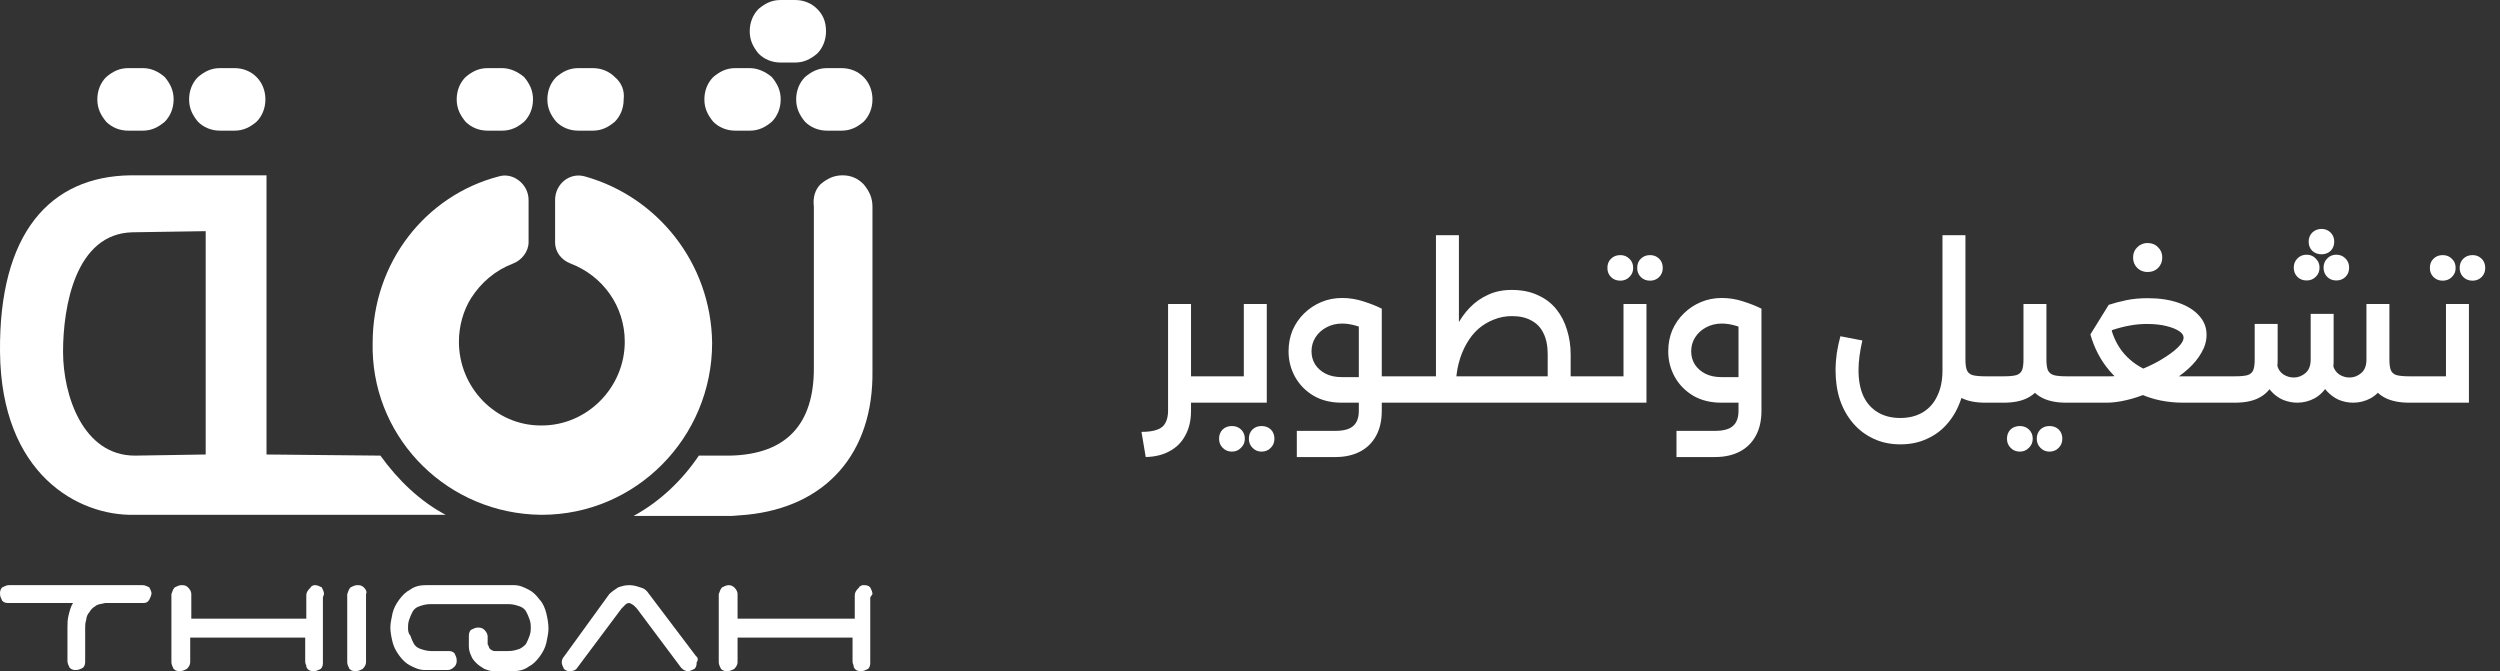 <svg xmlns="http://www.w3.org/2000/svg" width="149" height="40" viewBox="0 0 149 40" fill="none">
<rect x="0" y="0" width="149" height="40" fill="#333333" stroke="none"/>
<path d="M8.898 35.008C8.766 34.942 8.634 34.875 8.503 34.875H0.528C0.396 34.875 0.265 34.942 0.133 35.008C0.001 35.141 0.001 35.274 0.001 35.407C0.001 35.541 0.067 35.674 0.133 35.807C0.265 35.94 0.396 35.94 0.528 35.94H4.351C4.219 36.14 4.153 36.406 4.087 36.672C4.021 36.938 4.021 37.138 4.021 37.404V39.401C4.021 39.534 4.087 39.667 4.153 39.8C4.285 39.933 4.417 39.933 4.548 39.933C4.68 39.933 4.812 39.867 4.944 39.8C5.076 39.667 5.076 39.534 5.076 39.401V37.404C5.076 37.271 5.076 37.138 5.141 36.938C5.141 36.805 5.207 36.605 5.339 36.472C5.405 36.339 5.537 36.206 5.669 36.14C5.8 36.006 5.998 36.006 6.262 35.94H8.568C8.7 35.94 8.832 35.873 8.898 35.74C8.964 35.607 9.03 35.474 9.03 35.341C9.03 35.274 8.964 35.141 8.898 35.008Z" fill="white"/>
<path d="M32.557 36.539C32.491 36.273 32.36 35.94 32.162 35.74C31.964 35.474 31.766 35.274 31.503 35.141C31.239 35.008 30.976 34.875 30.646 34.875H25.374C25.044 34.875 24.715 34.942 24.451 35.141C24.188 35.274 23.99 35.474 23.792 35.74C23.594 36.006 23.463 36.273 23.397 36.539C23.331 36.872 23.265 37.138 23.265 37.404C23.265 37.67 23.331 38.003 23.397 38.269C23.463 38.536 23.594 38.802 23.792 39.068C23.99 39.334 24.188 39.534 24.451 39.667C24.715 39.8 24.978 39.933 25.308 39.933H26.692C26.824 39.933 26.956 39.867 27.087 39.734C27.219 39.6 27.219 39.467 27.219 39.334C27.219 39.201 27.153 39.068 27.087 38.935C26.956 38.802 26.824 38.802 26.692 38.802H25.703C25.44 38.802 25.242 38.735 25.044 38.669C24.847 38.602 24.715 38.469 24.649 38.336C24.583 38.203 24.517 38.07 24.451 37.87C24.319 37.737 24.319 37.537 24.319 37.404C24.319 37.271 24.319 37.138 24.385 36.938C24.451 36.739 24.517 36.605 24.583 36.472C24.649 36.339 24.781 36.206 24.978 36.14C25.176 36.073 25.374 36.006 25.637 36.006H30.317C30.58 36.006 30.778 36.073 30.976 36.14C31.173 36.206 31.305 36.339 31.371 36.472C31.437 36.605 31.503 36.739 31.569 36.938C31.635 37.138 31.635 37.271 31.635 37.404C31.635 37.537 31.635 37.67 31.569 37.87C31.503 38.07 31.437 38.203 31.371 38.336C31.305 38.469 31.107 38.602 30.976 38.669C30.778 38.735 30.58 38.802 30.317 38.802H29.46C29.394 38.802 29.262 38.735 29.196 38.669C29.13 38.602 29.13 38.469 29.064 38.403V37.937C29.064 37.803 28.998 37.67 28.867 37.537C28.735 37.404 28.603 37.404 28.471 37.404C28.34 37.404 28.208 37.471 28.076 37.537C27.944 37.67 27.944 37.803 27.944 37.937V38.536C27.944 38.735 28.01 38.935 28.076 39.068C28.142 39.268 28.274 39.401 28.405 39.534C28.537 39.667 28.669 39.734 28.867 39.867C29.064 39.933 29.196 40 29.394 40H30.58C30.91 40 31.239 39.933 31.503 39.734C31.766 39.6 31.964 39.401 32.162 39.135C32.36 38.868 32.491 38.602 32.557 38.336C32.623 38.003 32.689 37.737 32.689 37.471C32.689 37.138 32.623 36.805 32.557 36.539Z" fill="white"/>
<path d="M41.586 39.268C41.586 39.201 41.52 39.135 41.454 39.068L38.686 35.407C38.554 35.208 38.423 35.075 38.159 35.008C37.961 34.942 37.764 34.875 37.5 34.875C37.236 34.875 37.039 34.942 36.841 35.008C36.643 35.141 36.446 35.274 36.314 35.407L33.612 39.135C33.546 39.201 33.48 39.334 33.48 39.467C33.48 39.6 33.546 39.734 33.612 39.867C33.744 40 33.875 40 34.007 40C34.139 40 34.337 39.933 34.403 39.8L37.039 36.273C37.105 36.206 37.171 36.14 37.236 36.073C37.302 36.006 37.368 35.94 37.5 35.94C37.566 35.94 37.632 36.006 37.764 36.073C37.83 36.14 37.895 36.206 37.961 36.273L40.598 39.8C40.729 39.933 40.861 40 40.993 40C41.125 40 41.257 39.933 41.388 39.867C41.52 39.734 41.52 39.6 41.52 39.467C41.586 39.401 41.586 39.334 41.586 39.268Z" fill="white"/>
<path d="M51.999 35.407C51.999 35.274 51.933 35.141 51.867 35.008C51.735 34.875 51.603 34.875 51.471 34.875C51.406 34.875 51.34 34.875 51.274 34.942C51.274 34.942 51.208 34.942 51.208 35.008L51.142 35.075C51.01 35.208 50.944 35.341 50.944 35.474V36.472V36.872H47.386H43.959V35.407C43.959 35.274 43.893 35.141 43.761 35.008C43.695 34.942 43.563 34.875 43.431 34.875C43.3 34.875 43.168 34.942 43.036 35.008C42.904 35.141 42.904 35.274 42.838 35.407V39.467C42.838 39.6 42.904 39.734 42.97 39.867C43.102 40 43.234 40 43.365 40C43.497 40 43.629 39.933 43.761 39.867C43.893 39.734 43.959 39.6 43.959 39.467V38.003H47.386H50.812V39.401C50.812 39.467 50.812 39.534 50.878 39.667V39.734C50.878 39.8 50.944 39.8 50.944 39.867C51.076 40 51.208 40 51.34 40C51.471 40 51.603 39.933 51.735 39.867C51.867 39.734 51.867 39.6 51.867 39.467V35.607L51.999 35.407Z" fill="white"/>
<path d="M21.683 35.008C21.551 34.875 21.419 34.875 21.288 34.875C21.156 34.875 21.024 34.942 20.892 35.008C20.761 35.141 20.761 35.274 20.695 35.407V39.467C20.695 39.6 20.761 39.734 20.826 39.867C20.958 40 21.09 40 21.222 40C21.354 40 21.485 39.933 21.617 39.867C21.749 39.734 21.815 39.6 21.815 39.467V35.407C21.881 35.274 21.815 35.141 21.683 35.008Z" fill="white"/>
<path d="M19.311 35.407C19.311 35.274 19.245 35.141 19.179 35.008C19.047 34.942 18.915 34.875 18.784 34.875C18.718 34.875 18.652 34.875 18.586 34.942C18.586 34.942 18.52 34.942 18.52 35.008L18.454 35.075C18.322 35.208 18.256 35.341 18.256 35.474V36.472V36.872H14.829H11.402V35.407C11.402 35.274 11.336 35.141 11.205 35.008C11.073 34.875 10.941 34.875 10.809 34.875C10.677 34.875 10.546 34.942 10.414 35.008C10.282 35.141 10.282 35.274 10.216 35.407V39.467C10.216 39.6 10.282 39.734 10.348 39.867C10.48 40 10.611 40 10.743 40C10.875 40 11.007 39.933 11.139 39.867C11.271 39.734 11.336 39.6 11.336 39.467V38.003H14.763H18.19V39.401C18.19 39.467 18.19 39.534 18.256 39.667V39.734C18.256 39.8 18.322 39.8 18.322 39.867C18.454 40 18.586 40 18.718 40C18.849 40 18.981 39.933 19.113 39.867C19.245 39.734 19.245 39.6 19.245 39.467V35.607L19.311 35.407Z" fill="white"/>
<path d="M34.864 10.516C33.941 10.249 33.084 10.982 33.084 11.913V14.443C33.084 15.041 33.48 15.507 34.007 15.707C35.918 16.439 37.236 18.236 37.236 20.366C37.236 23.095 34.996 25.358 32.294 25.358C32.294 25.358 32.294 25.358 32.228 25.358C29.526 25.358 27.351 23.095 27.351 20.366C27.351 19.434 27.614 18.502 28.076 17.77C28.669 16.839 29.526 16.106 30.58 15.707C31.107 15.507 31.503 14.975 31.503 14.443V11.913C31.503 10.982 30.58 10.249 29.723 10.516C25.374 11.647 22.21 15.64 22.21 20.433C22.21 20.566 22.21 20.765 22.21 20.898C22.342 26.29 26.758 30.616 32.228 30.682C32.228 30.682 32.228 30.682 32.294 30.682C37.895 30.682 42.443 26.09 42.443 20.433C42.377 15.64 39.148 11.714 34.864 10.516Z" fill="white"/>
<path d="M44.684 4.06H43.827C43.3 4.06 42.904 4.26 42.509 4.593C42.179 4.925 41.981 5.391 41.981 5.924C41.981 6.456 42.179 6.855 42.509 7.255C42.838 7.588 43.3 7.787 43.827 7.787H44.684C45.211 7.787 45.606 7.588 46.002 7.255C46.331 6.922 46.529 6.456 46.529 5.924C46.529 5.391 46.331 4.992 46.002 4.593C45.606 4.26 45.145 4.06 44.684 4.06Z" fill="white"/>
<path d="M51.472 4.593C51.142 4.26 50.681 4.06 50.154 4.06H49.297C48.77 4.06 48.374 4.26 47.979 4.593C47.649 4.925 47.452 5.391 47.452 5.924C47.452 6.456 47.649 6.855 47.979 7.255C48.308 7.588 48.77 7.787 49.297 7.787H50.154C50.681 7.787 51.076 7.588 51.472 7.255C51.801 6.922 51.999 6.456 51.999 5.924C51.999 5.391 51.801 4.925 51.472 4.593Z" fill="white"/>
<path fill-rule="evenodd" clip-rule="evenodd" d="M15.884 27.088L22.672 27.155C23.726 28.619 25.044 29.884 26.56 30.682H7.975C4.68 30.749 0.067 28.286 0.001 20.965C-0.065 13.91 2.967 10.516 7.778 10.449H15.884V27.088ZM3.758 20.965C3.758 23.561 4.944 27.155 8.041 27.155L12.259 27.088V13.777L7.909 13.844C4.482 13.91 3.758 18.303 3.758 20.965Z" fill="white"/>
<path d="M51.999 12.313C51.999 11.78 51.801 11.381 51.472 10.982C51.142 10.649 50.747 10.449 50.219 10.449C49.692 10.449 49.297 10.649 48.901 10.982C48.572 11.314 48.44 11.78 48.506 12.313V16.506V21.963C48.506 25.225 46.924 27.088 43.497 27.155H41.652C40.663 28.619 39.345 29.884 37.764 30.749H43.629L44.486 30.682C49.231 30.216 52.065 27.022 51.999 22.096V16.506V14.775V12.313Z" fill="white"/>
<path d="M48.704 0.532C48.374 0.2 47.913 0 47.386 0H46.529C46.002 0 45.606 0.2 45.211 0.532C44.881 0.865 44.684 1.331 44.684 1.864C44.684 2.396 44.881 2.795 45.211 3.195C45.54 3.527 46.002 3.727 46.529 3.727H47.386C47.913 3.727 48.308 3.527 48.704 3.195C49.033 2.862 49.231 2.396 49.231 1.864C49.231 1.265 49.033 0.865 48.704 0.532Z" fill="white"/>
<path d="M29.921 4.06H29.064C28.537 4.06 28.142 4.26 27.747 4.593C27.417 4.925 27.219 5.391 27.219 5.924C27.219 6.456 27.417 6.855 27.747 7.255C28.076 7.588 28.537 7.787 29.064 7.787H29.921C30.448 7.787 30.844 7.588 31.239 7.255C31.569 6.922 31.767 6.456 31.767 5.924C31.767 5.391 31.569 4.992 31.239 4.593C30.844 4.26 30.383 4.06 29.921 4.06Z" fill="white"/>
<path d="M36.643 4.593C36.314 4.26 35.853 4.06 35.325 4.06H34.469C33.941 4.06 33.546 4.26 33.151 4.593C32.821 4.925 32.623 5.391 32.623 5.924C32.623 6.456 32.821 6.855 33.151 7.255C33.48 7.588 33.941 7.787 34.469 7.787H35.325C35.853 7.787 36.248 7.588 36.643 7.255C36.973 6.922 37.171 6.456 37.171 5.924C37.236 5.391 37.039 4.925 36.643 4.593Z" fill="white"/>
<path d="M8.503 4.06H7.646C7.119 4.06 6.723 4.26 6.328 4.593C5.998 4.925 5.801 5.391 5.801 5.924C5.801 6.456 5.998 6.855 6.328 7.255C6.657 7.588 7.119 7.787 7.646 7.787H8.503C9.03 7.787 9.425 7.588 9.821 7.255C10.15 6.922 10.348 6.456 10.348 5.924C10.348 5.391 10.15 4.992 9.821 4.593C9.425 4.26 9.03 4.06 8.503 4.06Z" fill="white"/>
<path d="M15.291 4.593C14.961 4.26 14.5 4.06 13.973 4.06H13.116C12.589 4.06 12.193 4.26 11.798 4.593C11.468 4.925 11.271 5.391 11.271 5.924C11.271 6.456 11.468 6.855 11.798 7.255C12.127 7.588 12.589 7.787 13.116 7.787H13.973C14.5 7.787 14.895 7.588 15.291 7.255C15.62 6.922 15.818 6.456 15.818 5.924C15.818 5.391 15.62 4.925 15.291 4.593Z" fill="white"/>
<path d="M70.625 24V22.428H72.413V24H70.625ZM68.033 25.74C68.425 25.74 68.737 25.696 68.969 25.608C69.201 25.528 69.365 25.392 69.461 25.2C69.565 25.008 69.617 24.768 69.617 24.48V18.12H70.985V24.48C70.985 25.048 70.873 25.536 70.649 25.944C70.433 26.352 70.125 26.664 69.725 26.88C69.333 27.104 68.853 27.224 68.285 27.24L68.033 25.74ZM72.413 24V22.428C72.493 22.428 72.553 22.5 72.593 22.644C72.633 22.788 72.653 22.976 72.653 23.208C72.653 23.448 72.633 23.64 72.593 23.784C72.553 23.928 72.493 24 72.413 24ZM74.132 18.12H75.5V24H72.416V22.428H74.132V18.12ZM72.416 24C72.328 24 72.268 23.928 72.236 23.784C72.196 23.64 72.176 23.444 72.176 23.196C72.176 22.964 72.196 22.78 72.236 22.644C72.268 22.5 72.328 22.428 72.416 22.428V24ZM75.188 26.916C74.972 26.916 74.792 26.84 74.648 26.688C74.504 26.544 74.432 26.364 74.432 26.148C74.432 25.924 74.504 25.74 74.648 25.596C74.792 25.46 74.972 25.392 75.188 25.392C75.412 25.392 75.596 25.46 75.74 25.596C75.884 25.74 75.956 25.924 75.956 26.148C75.956 26.364 75.884 26.544 75.74 26.688C75.596 26.84 75.412 26.916 75.188 26.916ZM73.424 26.916C73.2 26.916 73.016 26.84 72.872 26.688C72.728 26.544 72.656 26.364 72.656 26.148C72.656 25.924 72.728 25.74 72.872 25.596C73.016 25.46 73.2 25.392 73.424 25.392C73.64 25.392 73.82 25.46 73.964 25.596C74.116 25.74 74.192 25.924 74.192 26.148C74.192 26.364 74.116 26.544 73.964 26.688C73.82 26.84 73.64 26.916 73.424 26.916ZM82.018 24V22.428H83.782V24H82.018ZM83.782 24V22.428C83.862 22.428 83.922 22.5 83.962 22.644C84.002 22.788 84.022 22.976 84.022 23.208C84.022 23.448 84.002 23.64 83.962 23.784C83.922 23.928 83.862 24 83.782 24ZM77.29 27.24V25.68H79.582C80.086 25.68 80.446 25.58 80.662 25.38C80.878 25.188 80.986 24.888 80.986 24.48V18.396H82.354V24.48C82.354 25.064 82.242 25.56 82.018 25.968C81.794 26.384 81.474 26.7 81.058 26.916C80.642 27.132 80.15 27.24 79.582 27.24H77.29ZM79.966 24C79.326 24 78.77 23.864 78.298 23.592C77.826 23.312 77.458 22.94 77.194 22.476C76.93 22.004 76.798 21.492 76.798 20.94C76.798 20.484 76.878 20.064 77.038 19.68C77.206 19.296 77.438 18.96 77.734 18.672C78.03 18.384 78.37 18.16 78.754 18C79.138 17.84 79.55 17.76 79.99 17.76C80.43 17.76 80.854 17.828 81.262 17.964C81.67 18.092 82.034 18.236 82.354 18.396L81.766 19.8C81.102 19.456 80.51 19.284 79.99 19.284C79.646 19.284 79.334 19.36 79.054 19.512C78.782 19.656 78.566 19.852 78.406 20.1C78.246 20.348 78.166 20.628 78.166 20.94C78.166 21.228 78.238 21.488 78.382 21.72C78.534 21.952 78.742 22.136 79.006 22.272C79.278 22.408 79.598 22.476 79.966 22.476H81.742V24H79.966ZM93.311 24V22.428H95.039V24H93.311ZM95.039 24V22.428C95.119 22.428 95.179 22.5 95.219 22.644C95.259 22.788 95.279 22.976 95.279 23.208C95.279 23.448 95.259 23.64 95.219 23.784C95.179 23.928 95.119 24 95.039 24ZM92.243 24V21.12C92.243 20.616 92.159 20.196 91.991 19.86C91.831 19.524 91.591 19.272 91.271 19.104C90.959 18.928 90.575 18.84 90.119 18.84C89.735 18.84 89.375 18.908 89.039 19.044C88.703 19.172 88.395 19.356 88.115 19.596C87.843 19.836 87.607 20.132 87.407 20.484C87.207 20.828 87.051 21.216 86.939 21.648C86.827 22.072 86.771 22.536 86.771 23.04H85.979C85.979 22.696 86.007 22.32 86.063 21.912C86.119 21.496 86.211 21.072 86.339 20.64C86.467 20.208 86.635 19.792 86.843 19.392C87.051 18.992 87.307 18.636 87.611 18.324C87.923 18.004 88.283 17.752 88.691 17.568C89.099 17.376 89.567 17.28 90.095 17.28C90.695 17.28 91.215 17.384 91.655 17.592C92.103 17.792 92.471 18.072 92.759 18.432C93.047 18.792 93.259 19.204 93.395 19.668C93.539 20.124 93.611 20.608 93.611 21.12V24H92.243ZM84.563 24V22.428H93.611V24H84.563ZM85.583 23.196V14.016H86.951V21.432L85.583 23.196ZM83.783 24C83.695 24 83.635 23.928 83.603 23.784C83.563 23.64 83.543 23.444 83.543 23.196C83.543 22.964 83.563 22.78 83.603 22.644C83.635 22.5 83.695 22.428 83.783 22.428V24ZM83.783 24V22.428H84.563V24H83.783ZM96.761 18.12H98.129V24H95.045V22.428H96.761V18.12ZM95.045 24C94.957 24 94.897 23.928 94.865 23.784C94.825 23.64 94.805 23.444 94.805 23.196C94.805 22.964 94.825 22.78 94.865 22.644C94.897 22.5 94.957 22.428 95.045 22.428V24ZM98.345 16.728C98.121 16.728 97.937 16.656 97.793 16.512C97.649 16.368 97.577 16.188 97.577 15.972C97.577 15.74 97.649 15.556 97.793 15.42C97.937 15.276 98.121 15.204 98.345 15.204C98.561 15.204 98.741 15.276 98.885 15.42C99.029 15.556 99.101 15.74 99.101 15.972C99.101 16.188 99.029 16.368 98.885 16.512C98.741 16.656 98.561 16.728 98.345 16.728ZM96.569 16.728C96.345 16.728 96.161 16.656 96.017 16.512C95.873 16.368 95.801 16.188 95.801 15.972C95.801 15.74 95.873 15.556 96.017 15.42C96.161 15.276 96.345 15.204 96.569 15.204C96.785 15.204 96.965 15.276 97.109 15.42C97.261 15.556 97.337 15.74 97.337 15.972C97.337 16.188 97.261 16.368 97.109 16.512C96.965 16.656 96.785 16.728 96.569 16.728ZM99.919 27.24V25.68H102.211C102.715 25.68 103.075 25.58 103.291 25.38C103.507 25.188 103.615 24.888 103.615 24.48V18.396H104.983V24.48C104.983 25.064 104.871 25.56 104.647 25.968C104.423 26.384 104.103 26.7 103.687 26.916C103.271 27.132 102.779 27.24 102.211 27.24H99.919ZM102.595 24C101.955 24 101.399 23.864 100.927 23.592C100.455 23.312 100.087 22.94 99.823 22.476C99.559 22.004 99.427 21.492 99.427 20.94C99.427 20.484 99.507 20.064 99.667 19.68C99.835 19.296 100.067 18.96 100.363 18.672C100.659 18.384 100.999 18.16 101.383 18C101.767 17.84 102.179 17.76 102.619 17.76C103.059 17.76 103.483 17.828 103.891 17.964C104.299 18.092 104.663 18.236 104.983 18.396L104.395 19.8C103.731 19.456 103.139 19.284 102.619 19.284C102.275 19.284 101.963 19.36 101.683 19.512C101.411 19.656 101.195 19.852 101.035 20.1C100.875 20.348 100.795 20.628 100.795 20.94C100.795 21.228 100.867 21.488 101.011 21.72C101.163 21.952 101.371 22.136 101.635 22.272C101.907 22.408 102.227 22.476 102.595 22.476H104.371V24H102.595ZM118.316 24C117.74 24 117.264 23.904 116.888 23.712C116.512 23.52 116.232 23.236 116.048 22.86C115.864 22.476 115.772 22 115.772 21.432H117.14C117.14 21.704 117.168 21.912 117.224 22.056C117.28 22.2 117.392 22.3 117.56 22.356C117.736 22.404 117.988 22.428 118.316 22.428H118.796V24H118.316ZM113.264 26.484C112.672 26.484 112.14 26.372 111.668 26.148C111.196 25.932 110.788 25.624 110.444 25.224C110.108 24.832 109.848 24.372 109.664 23.844C109.488 23.308 109.4 22.72 109.4 22.08C109.4 21.736 109.424 21.392 109.472 21.048C109.528 20.696 109.6 20.36 109.688 20.04L110.996 20.292C110.924 20.604 110.868 20.908 110.828 21.204C110.788 21.492 110.768 21.78 110.768 22.068C110.768 22.668 110.864 23.18 111.056 23.604C111.256 24.028 111.544 24.352 111.92 24.576C112.296 24.8 112.74 24.912 113.252 24.912C113.772 24.912 114.22 24.8 114.596 24.576C114.972 24.352 115.26 24.028 115.46 23.604C115.668 23.18 115.772 22.668 115.772 22.068V14.016H117.14V22.068C117.14 22.708 117.048 23.296 116.864 23.832C116.68 24.368 116.42 24.832 116.084 25.224C115.748 25.624 115.34 25.932 114.86 26.148C114.388 26.372 113.856 26.484 113.264 26.484ZM118.796 24V22.428C118.876 22.428 118.936 22.5 118.976 22.644C119.016 22.788 119.036 22.976 119.036 23.208C119.036 23.448 119.016 23.64 118.976 23.784C118.936 23.928 118.876 24 118.796 24ZM118.799 24V22.428H119.423C119.759 22.428 120.011 22.404 120.179 22.356C120.347 22.3 120.459 22.2 120.515 22.056C120.571 21.912 120.599 21.704 120.599 21.432V18.12H121.967V21.432C121.967 22 121.875 22.476 121.691 22.86C121.507 23.236 121.227 23.52 120.851 23.712C120.483 23.904 120.007 24 119.423 24H118.799ZM123.143 24C122.567 24 122.091 23.904 121.715 23.712C121.339 23.52 121.059 23.236 120.875 22.86C120.691 22.476 120.599 22 120.599 21.432H121.967C121.967 21.704 121.995 21.912 122.051 22.056C122.115 22.2 122.231 22.3 122.399 22.356C122.567 22.404 122.815 22.428 123.143 22.428H123.623V24H123.143ZM123.623 24V22.428C123.711 22.428 123.771 22.5 123.803 22.644C123.843 22.788 123.863 22.976 123.863 23.208C123.863 23.448 123.843 23.64 123.803 23.784C123.771 23.928 123.711 24 123.623 24ZM118.799 24C118.711 24 118.651 23.928 118.619 23.784C118.579 23.64 118.559 23.444 118.559 23.196C118.559 22.964 118.579 22.78 118.619 22.644C118.651 22.5 118.711 22.428 118.799 22.428V24ZM122.147 26.916C121.931 26.916 121.751 26.84 121.607 26.688C121.463 26.544 121.391 26.364 121.391 26.148C121.391 25.924 121.463 25.74 121.607 25.596C121.751 25.46 121.931 25.392 122.147 25.392C122.371 25.392 122.555 25.46 122.699 25.596C122.843 25.74 122.915 25.924 122.915 26.148C122.915 26.364 122.843 26.544 122.699 26.688C122.555 26.84 122.371 26.916 122.147 26.916ZM120.383 26.916C120.159 26.916 119.975 26.84 119.831 26.688C119.687 26.544 119.615 26.364 119.615 26.148C119.615 25.924 119.687 25.74 119.831 25.596C119.975 25.46 120.159 25.392 120.383 25.392C120.599 25.392 120.779 25.46 120.923 25.596C121.075 25.74 121.151 25.924 121.151 26.148C121.151 26.364 121.075 26.544 120.923 26.688C120.779 26.84 120.599 26.916 120.383 26.916ZM123.627 24V22.428H125.811C126.147 22.428 126.511 22.372 126.903 22.26C127.295 22.148 127.679 22.004 128.055 21.828C128.439 21.652 128.787 21.46 129.099 21.252C129.419 21.044 129.671 20.844 129.855 20.652C130.047 20.452 130.143 20.276 130.143 20.124C130.143 19.98 130.051 19.848 129.867 19.728C129.683 19.608 129.427 19.508 129.099 19.428C128.771 19.348 128.391 19.308 127.959 19.308C127.599 19.308 127.255 19.34 126.927 19.404C126.607 19.46 126.263 19.548 125.895 19.668L125.439 20.244L124.587 19.932L125.679 18.168C125.999 18.064 126.347 17.972 126.723 17.892C127.107 17.812 127.535 17.772 128.007 17.772C128.703 17.772 129.315 17.864 129.843 18.048C130.371 18.232 130.779 18.488 131.067 18.816C131.363 19.136 131.511 19.516 131.511 19.956C131.511 20.316 131.411 20.668 131.211 21.012C131.019 21.356 130.755 21.68 130.419 21.984C130.091 22.28 129.715 22.552 129.291 22.8C128.875 23.04 128.443 23.252 127.995 23.436C127.555 23.62 127.123 23.76 126.699 23.856C126.275 23.952 125.895 24 125.559 24H123.627ZM130.131 24C129.195 24 128.351 23.832 127.599 23.496C126.847 23.152 126.215 22.676 125.703 22.068C125.191 21.46 124.819 20.748 124.587 19.932L125.739 19.224C125.859 19.872 126.103 20.44 126.471 20.928C126.847 21.408 127.323 21.78 127.899 22.044C128.475 22.3 129.123 22.428 129.843 22.428H132.591V24H130.131ZM132.591 24V22.428C132.679 22.428 132.739 22.5 132.771 22.644C132.811 22.788 132.831 22.976 132.831 23.208C132.831 23.448 132.811 23.64 132.771 23.784C132.739 23.928 132.679 24 132.591 24ZM123.627 24C123.539 24 123.479 23.928 123.447 23.784C123.407 23.64 123.387 23.444 123.387 23.196C123.387 22.964 123.407 22.78 123.447 22.644C123.479 22.5 123.539 22.428 123.627 22.428V24ZM127.995 16.212C127.755 16.212 127.551 16.132 127.383 15.972C127.215 15.804 127.131 15.596 127.131 15.348C127.131 15.1 127.215 14.896 127.383 14.736C127.551 14.568 127.755 14.484 127.995 14.484C128.251 14.484 128.459 14.568 128.619 14.736C128.787 14.896 128.871 15.1 128.871 15.348C128.871 15.596 128.787 15.804 128.619 15.972C128.459 16.132 128.251 16.212 127.995 16.212ZM143.584 24C143.008 24 142.532 23.904 142.156 23.712C141.78 23.52 141.5 23.236 141.316 22.86C141.132 22.476 141.04 22 141.04 21.432H142.408C142.408 21.704 142.436 21.912 142.492 22.056C142.548 22.2 142.66 22.3 142.828 22.356C143.004 22.404 143.256 22.428 143.584 22.428H144.064V24H143.584ZM132.592 24C132.504 24 132.444 23.928 132.412 23.784C132.372 23.64 132.352 23.444 132.352 23.196C132.352 22.964 132.372 22.78 132.412 22.644C132.444 22.5 132.504 22.428 132.592 22.428V24ZM140.248 24C139.96 24 139.676 23.944 139.396 23.832C139.124 23.712 138.876 23.528 138.652 23.28C138.436 23.032 138.276 22.716 138.172 22.332L139.048 21.78C139.112 22.012 139.236 22.192 139.42 22.32C139.612 22.44 139.816 22.5 140.032 22.5C140.288 22.5 140.52 22.412 140.728 22.236C140.936 22.06 141.04 21.792 141.04 21.432V18.12H142.408V21.516C142.408 22.076 142.304 22.54 142.096 22.908C141.888 23.276 141.62 23.552 141.292 23.736C140.964 23.912 140.616 24 140.248 24ZM132.592 24V22.428H133.204C133.54 22.428 133.792 22.404 133.96 22.356C134.128 22.3 134.24 22.2 134.296 22.056C134.352 21.912 134.38 21.704 134.38 21.432V19.308H135.748V21.432C135.748 22 135.656 22.476 135.472 22.86C135.288 23.236 135.008 23.52 134.632 23.712C134.264 23.904 133.788 24 133.204 24H132.592ZM136.924 24C136.636 24 136.352 23.944 136.072 23.832C135.792 23.712 135.544 23.528 135.328 23.28C135.112 23.032 134.952 22.716 134.848 22.332L135.724 21.78C135.78 22.012 135.904 22.192 136.096 22.32C136.288 22.44 136.492 22.5 136.708 22.5C136.964 22.5 137.196 22.412 137.404 22.236C137.612 22.06 137.716 21.792 137.716 21.432V18.708H139.084V21.516C139.084 22.076 138.976 22.54 138.76 22.908C138.552 23.276 138.284 23.552 137.956 23.736C137.628 23.912 137.284 24 136.924 24ZM144.064 24V22.428C144.152 22.428 144.212 22.5 144.244 22.644C144.284 22.788 144.304 22.976 144.304 23.208C144.304 23.448 144.284 23.64 144.244 23.784C144.212 23.928 144.152 24 144.064 24ZM138.364 13.644C138.58 13.644 138.76 13.716 138.904 13.86C139.048 14.004 139.12 14.184 139.12 14.4C139.12 14.624 139.048 14.808 138.904 14.952C138.76 15.088 138.58 15.156 138.364 15.156C138.148 15.156 137.964 15.088 137.812 14.952C137.668 14.808 137.596 14.624 137.596 14.4C137.596 14.184 137.668 14.004 137.812 13.86C137.964 13.716 138.148 13.644 138.364 13.644ZM139.24 15.18C139.464 15.18 139.648 15.256 139.792 15.408C139.936 15.552 140.008 15.732 140.008 15.948C140.008 16.172 139.936 16.356 139.792 16.5C139.648 16.644 139.464 16.716 139.24 16.716C139.024 16.716 138.844 16.644 138.7 16.5C138.556 16.356 138.484 16.172 138.484 15.948C138.484 15.732 138.556 15.552 138.7 15.408C138.844 15.256 139.024 15.18 139.24 15.18ZM137.476 15.18C137.692 15.18 137.872 15.256 138.016 15.408C138.168 15.552 138.244 15.732 138.244 15.948C138.244 16.172 138.168 16.356 138.016 16.5C137.872 16.644 137.692 16.716 137.476 16.716C137.252 16.716 137.068 16.644 136.924 16.5C136.78 16.356 136.708 16.172 136.708 15.948C136.708 15.732 136.78 15.552 136.924 15.408C137.068 15.256 137.252 15.18 137.476 15.18ZM145.78 18.12H147.148V24H144.064V22.428H145.78V18.12ZM144.064 24C143.976 24 143.916 23.928 143.884 23.784C143.844 23.64 143.824 23.444 143.824 23.196C143.824 22.964 143.844 22.78 143.884 22.644C143.916 22.5 143.976 22.428 144.064 22.428V24ZM147.364 16.728C147.14 16.728 146.956 16.656 146.812 16.512C146.668 16.368 146.596 16.188 146.596 15.972C146.596 15.74 146.668 15.556 146.812 15.42C146.956 15.276 147.14 15.204 147.364 15.204C147.58 15.204 147.76 15.276 147.904 15.42C148.048 15.556 148.12 15.74 148.12 15.972C148.12 16.188 148.048 16.368 147.904 16.512C147.76 16.656 147.58 16.728 147.364 16.728ZM145.588 16.728C145.364 16.728 145.18 16.656 145.036 16.512C144.892 16.368 144.82 16.188 144.82 15.972C144.82 15.74 144.892 15.556 145.036 15.42C145.18 15.276 145.364 15.204 145.588 15.204C145.804 15.204 145.984 15.276 146.128 15.42C146.28 15.556 146.356 15.74 146.356 15.972C146.356 16.188 146.28 16.368 146.128 16.512C145.984 16.656 145.804 16.728 145.588 16.728Z" fill="white"/>
</svg>